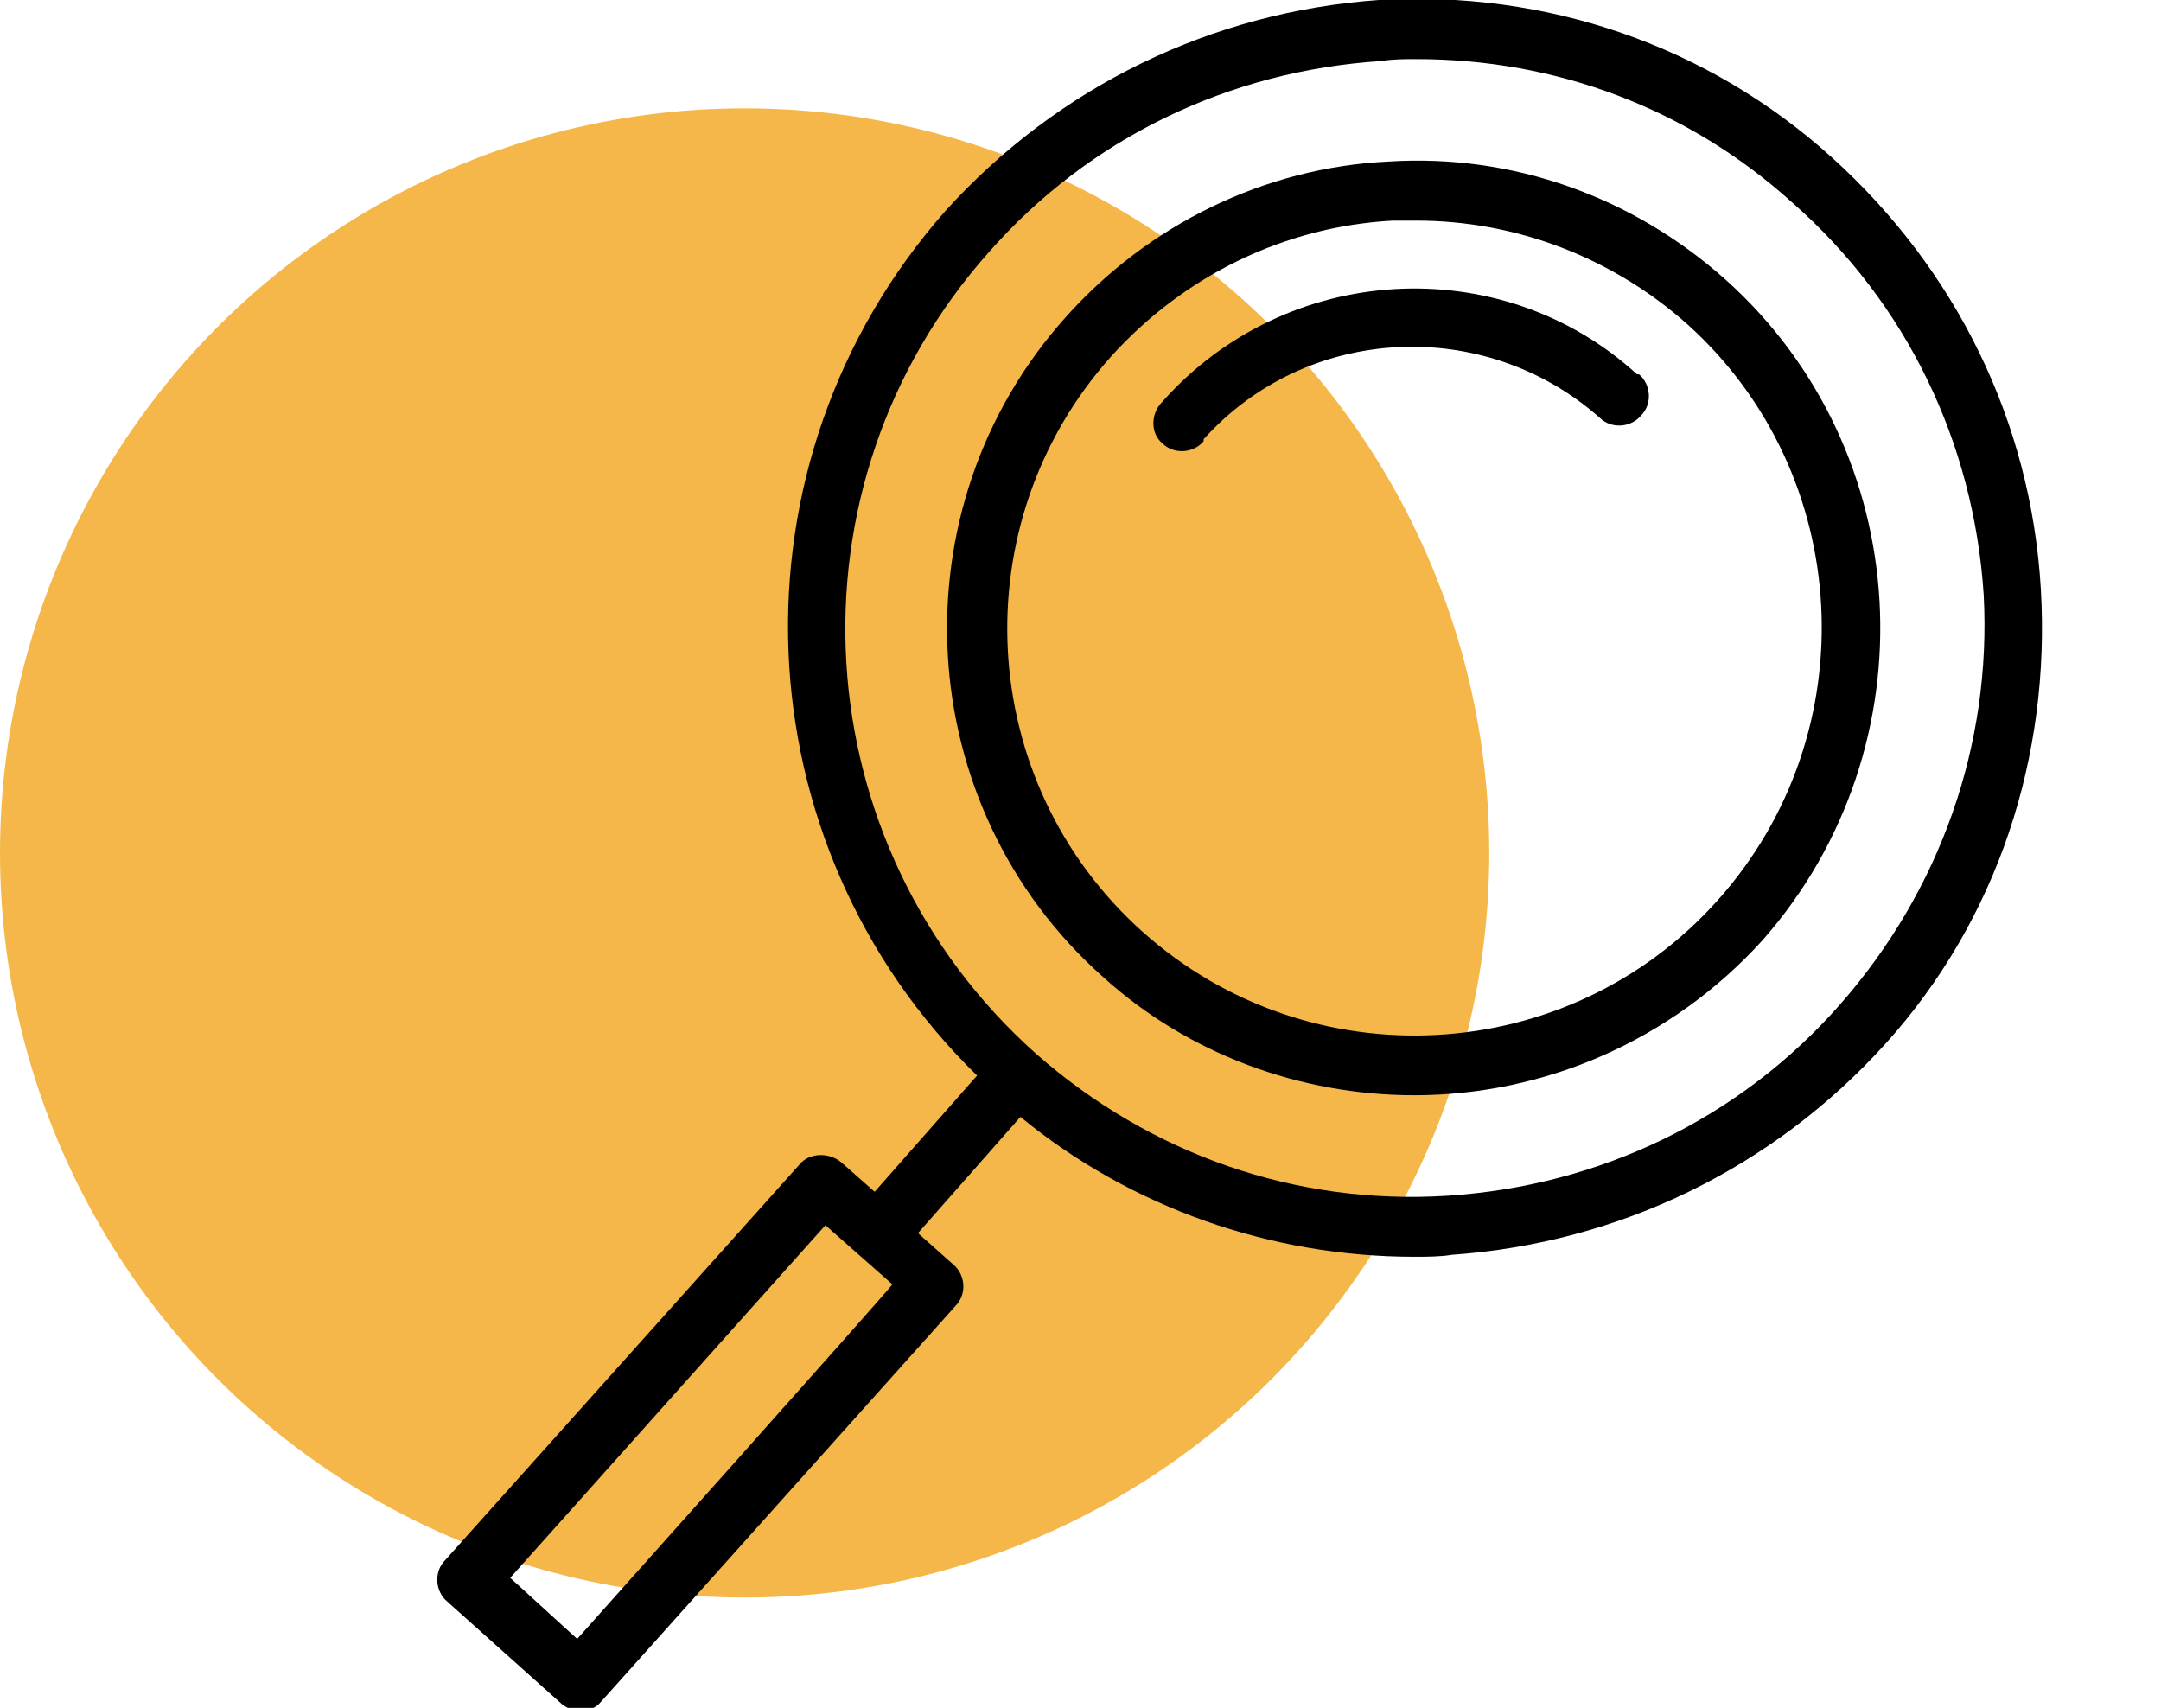 <?xml version="1.0" encoding="UTF-8"?> <svg xmlns="http://www.w3.org/2000/svg" xmlns:xlink="http://www.w3.org/1999/xlink" version="1.1" id="Слой_1" x="0px" y="0px" viewBox="0 0 109.7 86.7" style="enable-background:new 0 0 109.7 86.7;" xml:space="preserve"> <style type="text/css"> .st0{fill:#F5B749;} .st1{fill-rule:evenodd;clip-rule:evenodd;} </style> <circle class="st0" cx="37.8" cy="43.3" r="37.8"></circle> <g> <path class="st1" d="M87.6,14.2c-4.7-4.2-10.8-6.4-17.1-6c-6.3,0.3-12.2,3.2-16.4,7.9c-8.7,9.7-7.9,24.8,1.9,33.5 c4.3,3.9,10,6,15.8,6c6.5,0,13-2.7,17.7-7.9C98.1,37.9,97.3,22.9,87.6,14.2z M87.2,45.7c-7.6,8.5-20.7,9.2-29.2,1.6 c-8.5-7.6-9.2-20.7-1.6-29.2c3.7-4.1,8.8-6.6,14.3-6.9c0.4,0,0.8,0,1.2,0c5.1,0,10,1.9,13.8,5.3C94.1,24.1,94.8,37.2,87.2,45.7z"></path> <path class="st1" d="M59,20.4C58.4,21,58.4,22,59,22.5c0.6,0.6,1.6,0.5,2.1-0.1c0,0,0,0,0-0.1c5.2-5.8,14.2-6.3,20.1-1.1 c0.6,0.6,1.6,0.5,2.1-0.1c0.6-0.6,0.5-1.6-0.1-2.1c0,0,0,0-0.1,0C76.2,12.7,65.3,13.3,59,20.4z"></path> <path class="st1" d="M103.6,29.9C103.1,21.4,99.3,13.7,93,8s-14.5-8.5-23-8C61.5,0.6,53.7,4.4,48,10.7 c-11.3,12.8-10.5,32.1,1.6,43.9l-5.2,5.9l-1.7-1.5c-0.6-0.5-1.6-0.5-2.1,0.1l-18,20.1c-0.6,0.6-0.5,1.6,0.1,2.1l5.7,5.1 C29,87,30,87,30.5,86.4c0,0,0,0,0,0l18-20.1c0.6-0.6,0.5-1.6-0.1-2.1c0,0,0,0,0,0l-1.8-1.6l5.2-5.9c5.6,4.6,12.7,7.1,20,7.1 c0.6,0,1.3,0,1.9-0.1C82.2,63.1,90,59.3,95.7,53S104.1,38.4,103.6,29.9z M29.3,83.2l-3.4-3.1l16-17.9l3.4,3 C45.3,65.3,29.3,83.2,29.3,83.2z M93.4,51c-5.1,5.8-12.2,9.2-19.9,9.7c-7.7,0.5-15.1-2.1-20.9-7.2c-11.9-10.6-13-28.8-2.4-40.7 c5.1-5.8,12.2-9.2,19.9-9.7C70.7,3,71.3,3,71.9,3c7.1,0,13.8,2.5,19.1,7.3c5.8,5.1,9.2,12.2,9.7,19.9C101.1,37.8,98.5,45.2,93.4,51 z"></path> </g> </svg> 